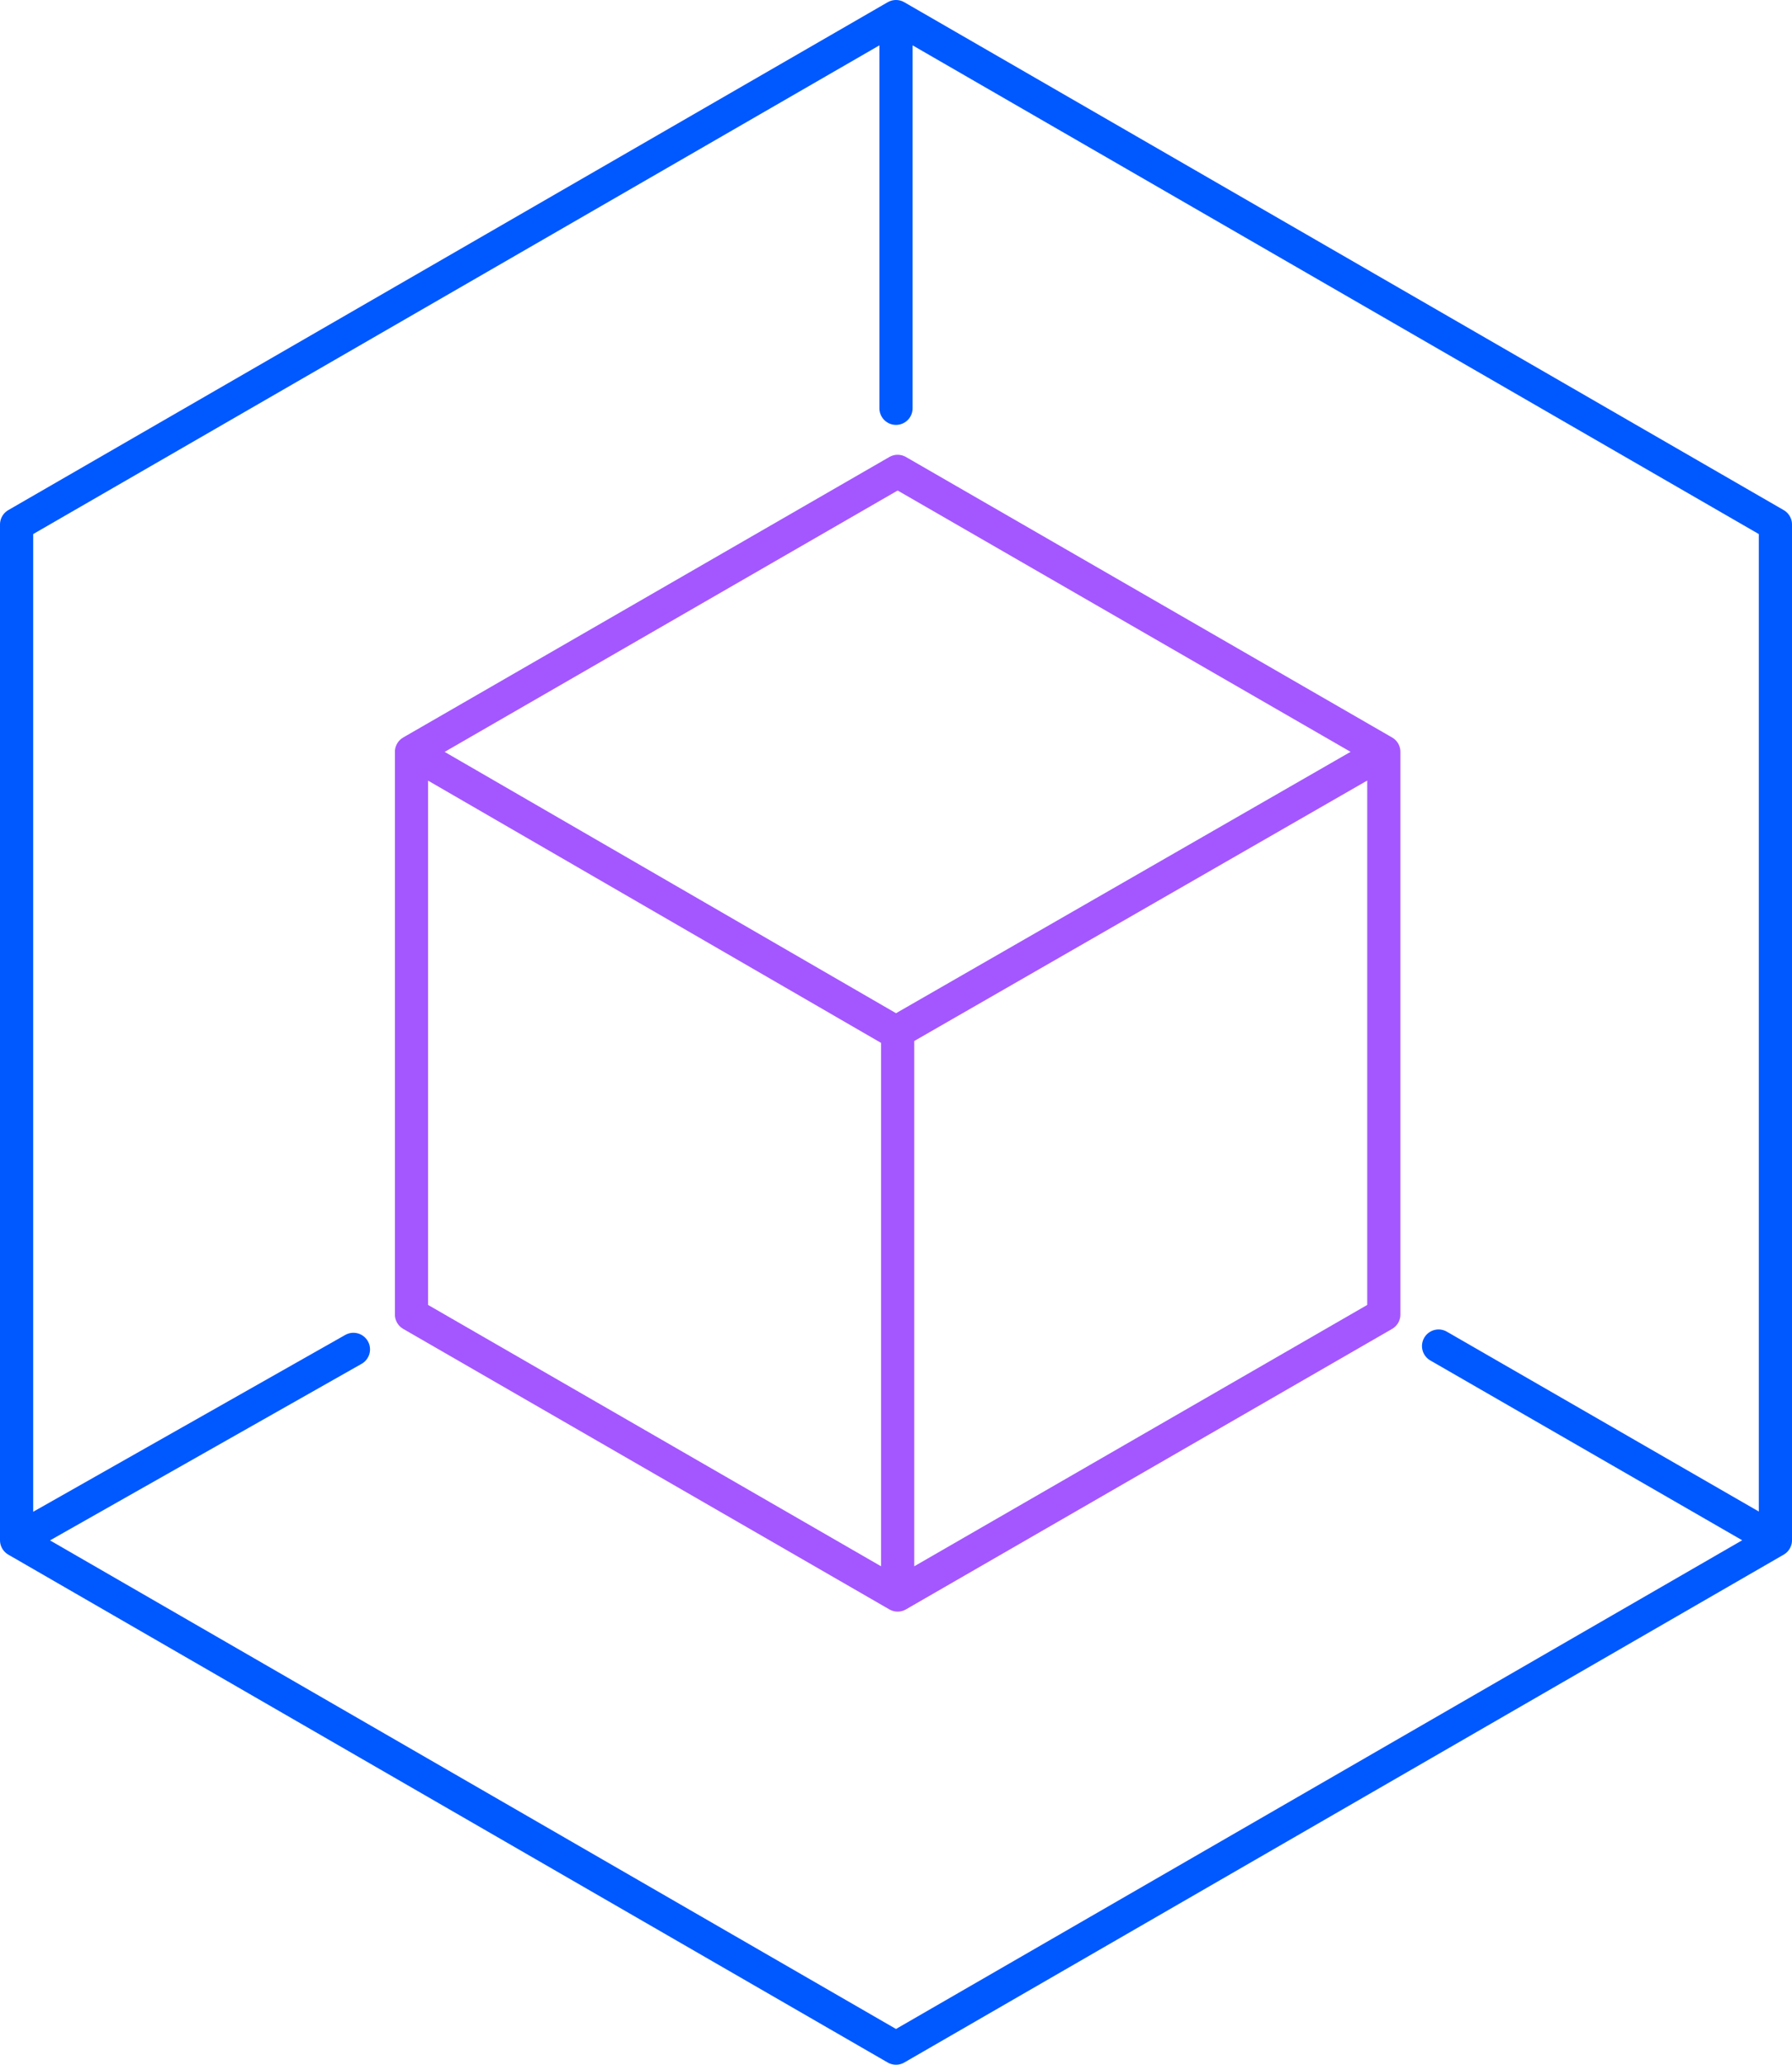<?xml version="1.0" encoding="UTF-8"?>
<svg id="Layer_2" xmlns="http://www.w3.org/2000/svg" version="1.1" viewBox="0 0 108 124.4">
  <!-- Generator: Adobe Illustrator 29.0.0, SVG Export Plug-In . SVG Version: 2.1.0 Build 186)  -->
  <defs>
    <style>
      .st0 {
        stroke: #0058ff;
      }

      .st0, .st1 {
        fill: none;
        stroke-linecap: round;
        stroke-linejoin: round;
        stroke-width: 2px;
      }

      .st1 {
        stroke: #a457ff;
      }
    </style>
  </defs>
  <path class="st0" d="M1,92.8l20.3-11.5M54,1v23.6M107,92.8l-20.3-11.7M54,1L1,31.6v61.2l53,30.6,53-30.6V31.6L54,1Z"/>
  <path class="st1" d="M83.4,45.3v33.9l-29.3,16.9-29.3-16.9v-33.9l29.3-16.9s29.3,16.9,29.3,16.9ZM24.8,45.3l29.2,16.9,29.4-16.9M54.1,96.1v-33.9"/>
</svg>